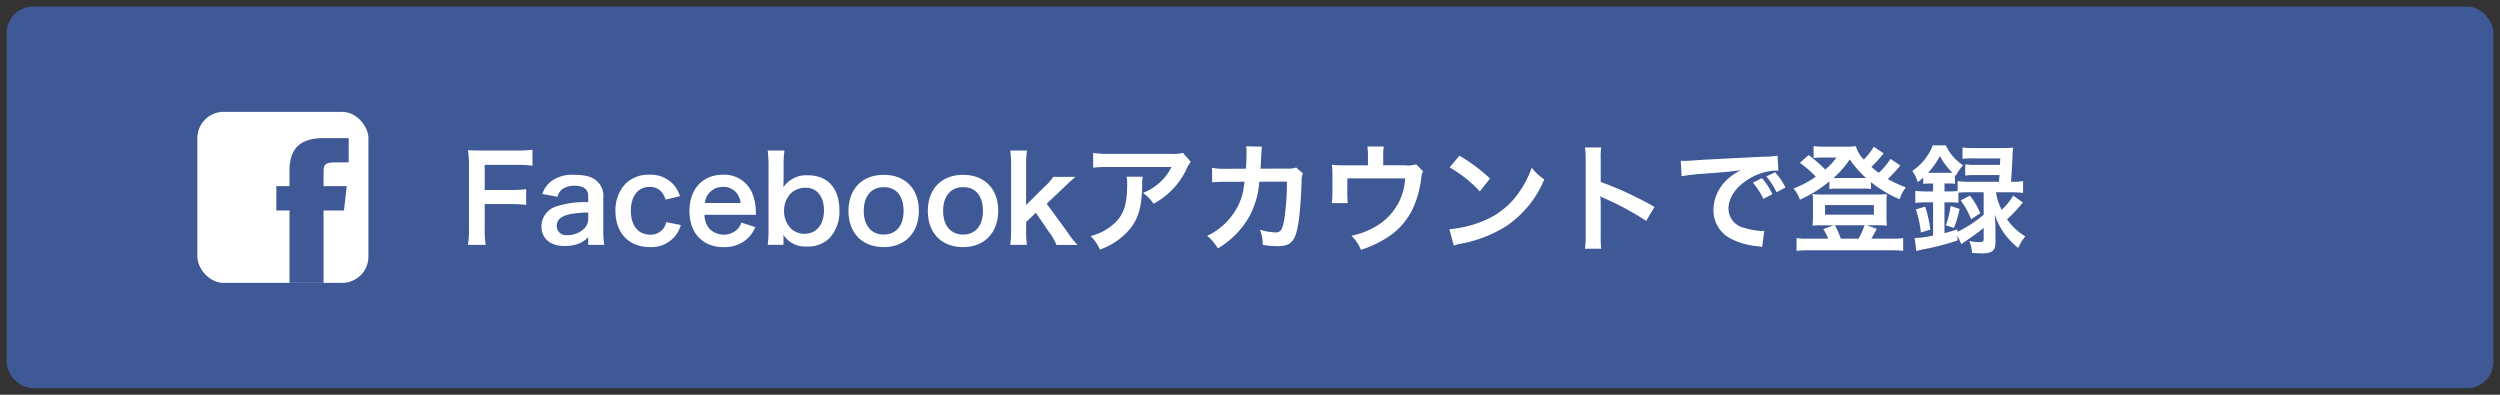 <svg id="グループ_2" data-name="グループ 2" xmlns="http://www.w3.org/2000/svg" width="380" height="60" viewBox="0 0 380 60">
  <rect x="0" y="0" width="380" height="60" fill="#333333" stroke="none"/>
<defs>
    <style>
      .cls-1, .cls-3 {
        fill: #3f5996;
      }

      .cls-2, .cls-4 {
        fill: #fff;
      }

      .cls-3, .cls-4 {
        fill-rule: evenodd;
      }
    </style>
  </defs>
  <rect id="角丸長方形_1" data-name="角丸長方形 1" class="cls-1" x="1" y="1" width="378" height="58" rx="4" ry="4"/>
  <rect id="角丸長方形_2" data-name="角丸長方形 2" class="cls-2" x="30" y="17" width="26" height="26" rx="4" ry="4"/>
  <path id="シェイプ_2" data-name="シェイプ 2" class="cls-3" d="M46.685,21.355A7.383,7.383,0,0,1,48.979,21H53q0,1.843,0,3.687H51.332a7.291,7.291,0,0,0-1.265.056,1.1,1.1,0,0,0-.633.315,1.148,1.148,0,0,0-.233.669c-0.026.336-.015,0.672-0.017,1.008,0,0.519-.008,1.038,0,1.557,1.173,0,2.346,0,3.52,0q-0.21,1.851-.421,3.7h-3.1q0,5.5,0,11H44.006q0-5.5,0-11H42q0-1.852,0-3.7h2.006q0-1.223,0-2.445a6.827,6.827,0,0,1,.335-2.192,3.7,3.7,0,0,1,.863-1.4A3.844,3.844,0,0,1,46.685,21.355Z"/>
  <path id="Facebookアカウントで登録" class="cls-4" d="M73.676,31.022h3.853a17.578,17.578,0,0,1,2.449.126V28.754a17.749,17.749,0,0,1-2.449.126H73.676V25.062h4.79a17.192,17.192,0,0,1,2.467.126V22.758a18.409,18.409,0,0,1-2.467.126H73.424c-1.1,0-1.549-.018-2.287-0.054a15.552,15.552,0,0,1,.144,2.341v9.489a15.183,15.183,0,0,1-.144,2.557H73.82a15.521,15.521,0,0,1-.144-2.593v-3.6Zm15.733,6.194h2.431a14.486,14.486,0,0,1-.144-2.251V30.122a3.024,3.024,0,0,0-.846-2.485c-0.774-.756-1.819-1.062-3.547-1.062a5.391,5.391,0,0,0-3.439.918,3.762,3.762,0,0,0-1.422,2l2.3,0.414a1.962,1.962,0,0,1,.72-1.152,3.249,3.249,0,0,1,1.873-.522c1.368,0,2.071.54,2.071,1.584v0.918a13.622,13.622,0,0,0-5.078.72A3.194,3.194,0,0,0,82.3,34.371c0,1.891,1.332,3.025,3.529,3.025A6.373,6.373,0,0,0,87.5,37.18a3.9,3.9,0,0,0,1.908-1.134v1.17Zm0-4.015a2.145,2.145,0,0,1-.648,1.584,3.656,3.656,0,0,1-2.5.954,1.41,1.41,0,0,1-1.639-1.368c0-1.4,1.35-2,4.789-2.071v0.9Zm13.95-3.385a5.994,5.994,0,0,0-.63-1.314A4.657,4.657,0,0,0,98.7,26.557a4.93,4.93,0,0,0-3.619,1.368,5.822,5.822,0,0,0-1.531,4.159c0,3.331,2.053,5.474,5.222,5.474a4.679,4.679,0,0,0,3.961-1.819,5.041,5.041,0,0,0,.756-1.53l-2.232-.45a2.517,2.517,0,0,1-.36.9,2.412,2.412,0,0,1-2.071,1.008c-1.819,0-2.935-1.386-2.935-3.637,0-2.233,1.1-3.619,2.863-3.619a2.264,2.264,0,0,1,1.854.828,3.226,3.226,0,0,1,.559,1.1Zm11.556,2.827c-0.036-.414-0.036-0.468-0.036-0.5a7.4,7.4,0,0,0-.522-2.737,4.574,4.574,0,0,0-4.483-2.845c-3.079,0-5.078,2.179-5.078,5.51,0,3.367,2.017,5.492,5.2,5.492a5.114,5.114,0,0,0,3.709-1.386,5.062,5.062,0,0,0,1.1-1.656l-2.124-.684a2.616,2.616,0,0,1-.522.936,3.03,3.03,0,0,1-4.412-.108,3.347,3.347,0,0,1-.666-2.017h7.832Zm-7.778-1.782a2.7,2.7,0,0,1,2.7-2.449,2.566,2.566,0,0,1,1.944.72,2.821,2.821,0,0,1,.793,1.729h-5.438Zm11.952,6.356V36.334c0-.216,0-0.414-0.018-0.648a3.917,3.917,0,0,0,3.583,1.782,4.615,4.615,0,0,0,3.457-1.3,5.888,5.888,0,0,0,1.477-4.213c0-3.349-1.783-5.312-4.808-5.312a4.2,4.2,0,0,0-3.709,1.819c0.018-.612.036-1.062,0.036-1.35v-1.8a18.356,18.356,0,0,1,.126-2.431h-2.539a21,21,0,0,1,.126,2.413v9.489a18.908,18.908,0,0,1-.126,2.431h2.395Zm6.158-5.258c0,2.179-1.17,3.583-2.989,3.583a3.141,3.141,0,0,1-1.891-.666,3.756,3.756,0,0,1-1.188-2.845,3.878,3.878,0,0,1,.882-2.5,3.215,3.215,0,0,1,2.449-.99C124.167,28.538,125.247,29.888,125.247,31.959Zm9.107,5.6c3.2,0,5.311-2.2,5.311-5.528s-2.07-5.456-5.329-5.456c-3.277,0-5.366,2.143-5.366,5.492C128.97,35.434,131.059,37.558,134.354,37.558Zm-0.018-9.111c1.908,0,3.007,1.332,3.007,3.655,0,2.2-1.153,3.547-3.025,3.547s-3.025-1.368-3.025-3.583C131.293,29.816,132.445,28.447,134.336,28.447Zm12.078,9.111c3.205,0,5.311-2.2,5.311-5.528s-2.07-5.456-5.329-5.456c-3.277,0-5.366,2.143-5.366,5.492C141.03,35.434,143.119,37.558,146.414,37.558ZM146.4,28.447c1.908,0,3.007,1.332,3.007,3.655,0,2.2-1.153,3.547-3.025,3.547s-3.025-1.368-3.025-3.583C143.353,29.816,144.505,28.447,146.4,28.447Zm7.162-5.564a16.518,16.518,0,0,1,.126,2.359v9.633a17.62,17.62,0,0,1-.126,2.341H156.1a13.04,13.04,0,0,1-.126-2.3v-1.17l1.476-1.4,1.945,2.845a8.671,8.671,0,0,1,1.188,2.035h3.2a13.8,13.8,0,0,1-1.638-2.089L159.1,30.968l2.557-2.431c0.774-.738.774-0.738,1.8-1.657h-3.367a8.291,8.291,0,0,1-1.422,1.6l-2.7,2.683V25.243a16.854,16.854,0,0,1,.126-2.359h-2.539Zm26.23,0.342a4.955,4.955,0,0,1-1.746.162h-9.4a14.363,14.363,0,0,1-2.485-.144v2.251a17.308,17.308,0,0,1,2.449-.108h9.453a7.454,7.454,0,0,1-1.711,2.287,8.346,8.346,0,0,1-2.628,1.656,6.085,6.085,0,0,1,1.62,1.639,11.3,11.3,0,0,0,2.161-1.494,11.444,11.444,0,0,0,2.773-3.619,5,5,0,0,1,.72-1.26Zm-8.552,3.637a4.56,4.56,0,0,1,.09,1.08c0,3.4-.576,4.951-2.413,6.41a8.3,8.3,0,0,1-3.151,1.53,6.374,6.374,0,0,1,1.423,2.053A10.4,10.4,0,0,0,171.83,34.7c1.224-1.567,1.71-3.3,1.783-6.374a8.268,8.268,0,0,1,.072-1.458h-2.449Zm25.778-1.4a3.632,3.632,0,0,1-1.422.162l-4,.018c0.054-.576.054-0.738,0.072-1.134,0.036-.936.036-0.936,0.072-1.314,0-.126.018-0.234,0.018-0.342a5.241,5.241,0,0,1,.072-0.558l-2.413-.054a3.5,3.5,0,0,1,.054.7v0.45c0,0.522-.036,1.567-0.09,2.251l-3.151.018a10.337,10.337,0,0,1-2-.144l0.018,2.215a12.8,12.8,0,0,1,1.945-.09l2.989-.018c-0.018.126-.054,0.306-0.09,0.558a9.22,9.22,0,0,1-.919,3.133,10.135,10.135,0,0,1-4.681,4.537,7.118,7.118,0,0,1,1.621,1.908,13.206,13.206,0,0,0,4.861-4.987,13.184,13.184,0,0,0,1.44-5.15l4.2-.018a40.432,40.432,0,0,1-.4,5.762c-0.288,1.566-.559,1.963-1.333,1.963a9.343,9.343,0,0,1-2.377-.414,5.427,5.427,0,0,1,.415,2.3,13.728,13.728,0,0,0,2.232.2c2.161,0,2.791-.738,3.259-3.853,0.18-1.188.378-3.961,0.432-6a2.814,2.814,0,0,1,.2-1.206Zm18.234-.486a4.19,4.19,0,0,1-1.764.144h-3.241V23.568a8.237,8.237,0,0,1,.09-1.3h-2.5a6.939,6.939,0,0,1,.09,1.314v1.549h-3.529a14.008,14.008,0,0,1-1.945-.09,14.767,14.767,0,0,1,.072,1.71v2.611a13.4,13.4,0,0,1-.09,1.512h2.413c-0.036-.4-0.054-0.882-0.054-1.44V27.115h8.787a8.9,8.9,0,0,1-4.322,7.22,11.834,11.834,0,0,1-3.835,1.495,6.586,6.586,0,0,1,1.441,2.143,16.35,16.35,0,0,0,3.583-1.62,10.544,10.544,0,0,0,4.447-4.969,15.116,15.116,0,0,0,1.134-4.357,2.843,2.843,0,0,1,.271-0.99Zm5.09,0.468A18.907,18.907,0,0,1,224.93,29.1l1.548-1.963a25.5,25.5,0,0,0-4.645-3.475Zm0.631,11.884a6.37,6.37,0,0,1,1.188-.306,19.45,19.45,0,0,0,6.86-2.7,15.8,15.8,0,0,0,5.708-7.058,7.75,7.75,0,0,1-1.909-1.765,15.036,15.036,0,0,1-1.836,3.6,12.032,12.032,0,0,1-5.348,4.411,17.161,17.161,0,0,1-5.33,1.332ZM243.38,37.81a19.8,19.8,0,0,1-.072-2V31.058a9.311,9.311,0,0,0-.072-1.224,5.829,5.829,0,0,0,.612.306,42.624,42.624,0,0,1,6.374,3.439l1.26-2.125a52.9,52.9,0,0,0-8.174-3.8V24.306a12.075,12.075,0,0,1,.072-1.891h-2.467a11.578,11.578,0,0,1,.108,1.837V35.794a12.132,12.132,0,0,1-.108,2.017h2.467ZM255.6,26.791a26.143,26.143,0,0,1,2.989-.36c3.907-.288,4.609-0.36,6.068-0.576a7.954,7.954,0,0,0-2.5,1.819,6.271,6.271,0,0,0-1.71,4.231,4.818,4.818,0,0,0,2.574,4.339,10.836,10.836,0,0,0,4.214,1.188c0.306,0.054.4,0.054,0.612,0.108l0.324-2.449c-0.18.018-.342,0.018-0.36,0.018a10.926,10.926,0,0,1-2.683-.468,3.024,3.024,0,0,1-2.395-2.935c0-1.819,1.351-3.619,3.637-4.807a8.055,8.055,0,0,1,3.565-.972,2.809,2.809,0,0,1,.379.018l-0.127-2.287a13.267,13.267,0,0,1-2.07.162c-4.988.234-7.977,0.4-8.985,0.45-2.647.18-2.647,0.18-2.971,0.18-0.09,0-.288,0-0.684-0.018Zm10.839,0.972a11.421,11.421,0,0,1,1.6,2.467l1.368-.72a9.656,9.656,0,0,0-1.6-2.431Zm4.952,0.738a9.412,9.412,0,0,0-1.585-2.323l-1.314.648a11.934,11.934,0,0,1,1.548,2.395Zm15.965-4.357a10.044,10.044,0,0,1-1.782,2.125,12.38,12.38,0,0,1-1.117-.9,19.521,19.521,0,0,0,1.855-2.071l-1.5-.99a9.888,9.888,0,0,1-1.512,1.945,4.5,4.5,0,0,1-1.206-2.035,10.072,10.072,0,0,1-1.549.072h-3.385a8.1,8.1,0,0,1-1.494-.09v1.819a8.013,8.013,0,0,1,1.1-.072h2.377a9.38,9.38,0,0,1-1.711,1.819,22.264,22.264,0,0,0-2.52-2.2l-1.333,1.188A15.087,15.087,0,0,1,276,26.863a15.308,15.308,0,0,1-3.385,1.782,5.626,5.626,0,0,1,.972,1.711,19.544,19.544,0,0,0,4.483-2.791v1.17a6.8,6.8,0,0,1,1.135-.072h3.979a6.905,6.905,0,0,1,1.206.072V27.673a17.393,17.393,0,0,0,4.358,2.611,5.874,5.874,0,0,1,.936-1.8,18.823,18.823,0,0,1-2.737-1.278,19.7,19.7,0,0,0,1.585-1.675,2.467,2.467,0,0,1,.324-0.378Zm-8.048,2.917h-0.63a14.423,14.423,0,0,0,2.484-2.827,15.605,15.605,0,0,0,2.485,2.827h-4.339Zm-4.484,9.219a11.3,11.3,0,0,1-1.746-.09v1.945a13.344,13.344,0,0,1,1.873-.09H287.41a13.189,13.189,0,0,1,1.873.09V36.19a11.569,11.569,0,0,1-1.765.09h-3.079c0.126-.18.541-0.954,0.829-1.495l-1.495-.54h1.747a11.828,11.828,0,0,1,1.3.054,8.823,8.823,0,0,1-.072-1.314V30.7a7.892,7.892,0,0,1,.072-1.206,10.184,10.184,0,0,1-1.4.072h-8.5a11.17,11.17,0,0,1-1.422-.072,8.786,8.786,0,0,1,.072,1.224v2.269a10.342,10.342,0,0,1-.072,1.314,11.6,11.6,0,0,1,1.3-.054h1.927l-1.585.576a6.931,6.931,0,0,1,.738,1.458h-3.043Zm4.988,0a14.579,14.579,0,0,0-.9-2.035h4.5a10.748,10.748,0,0,1-.918,2.035h-2.683Zm-2.4-5.114h7.418v1.458h-7.418V31.166ZM297,34.641a16.365,16.365,0,0,0,.864-2.881l-1.368-.45a13.716,13.716,0,0,1-.721,2.935Zm1.026-4.177a12.167,12.167,0,0,1,1.585,2.863L301,32.409a11.7,11.7,0,0,0-1.567-2.683Zm-4.195-2.575V29.1h-0.918a15.3,15.3,0,0,1-1.783-.09v1.837a14.706,14.706,0,0,1,1.765-.09h0.936v5.041a13.337,13.337,0,0,1-2.809.378l0.27,1.98a10.877,10.877,0,0,1,1.422-.324,40.34,40.34,0,0,0,4.826-1.278V35.83l0.576,1.278c0.306-.216.306-0.216,0.594-0.414,1.225-.846,1.225-0.846,1.531-1.062a15.342,15.342,0,0,0,1.278-1.008v1.71c0,0.4-.126.468-0.792,0.468a7.079,7.079,0,0,1-1.4-.18,5.184,5.184,0,0,1,.415,1.819c0.7,0.054,1.188.072,1.584,0.072,1.458,0,1.981-.432,1.981-1.639v-2.3q-0.054-1.458-.108-2a10.062,10.062,0,0,0,1.368,2.791,10.966,10.966,0,0,0,2.2,2.323,7.6,7.6,0,0,1,1.08-1.764,8.746,8.746,0,0,1-2.773-2.593,20.117,20.117,0,0,0,2.4-2.557l-1.477-1.044a8.7,8.7,0,0,1-1.746,2.161,8.493,8.493,0,0,1-.864-2.665h2.412a15.345,15.345,0,0,1,1.711.09V27.529a11.139,11.139,0,0,1-1.729.108h-0.108c0.072-.936.162-2.521,0.216-3.457a15.243,15.243,0,0,1,.108-1.746,13.377,13.377,0,0,1-1.656.072H300.1a12.229,12.229,0,0,1-1.8-.09v1.729a14.158,14.158,0,0,1,1.711-.072h4.033c-0.018.486-.018,0.54-0.054,0.99h-3.637a9.3,9.3,0,0,1-1.639-.09v1.71a12.524,12.524,0,0,1,1.639-.072h3.565c-0.018.306-.036,0.486-0.072,1.026h-4.556a11.628,11.628,0,0,1-1.728-.108v1.494a8.3,8.3,0,0,1-1.278.072h-0.721V27.889h0.522a6.327,6.327,0,0,1,1.063.054v-1.35l0.144,0.126a6.5,6.5,0,0,1,1.1-1.6,7.2,7.2,0,0,1-2.629-3.025h-1.98a8.319,8.319,0,0,1-3.115,3.889,5.4,5.4,0,0,1,.828,1.71c0.378-.306.486-0.4,0.828-0.7v0.954a10.51,10.51,0,0,1,1.063-.054h0.45Zm7.688,1.332v3.421a19.253,19.253,0,0,1-4,2.611V34.875c-0.954.288-1.278,0.4-1.963,0.558V30.752h0.721a7.377,7.377,0,0,1,1.4.09V29.294a12.784,12.784,0,0,1,1.6-.072h2.233Zm-8.462-2.953a10.729,10.729,0,0,0,1.8-2.557,10.632,10.632,0,0,0,1.909,2.539c-0.234.018-.342,0.018-0.667,0.018h-3.042Zm0.36,8.625a19.3,19.3,0,0,0-.793-3.493l-1.4.432a18.128,18.128,0,0,1,.756,3.511Z"/>
</svg>
